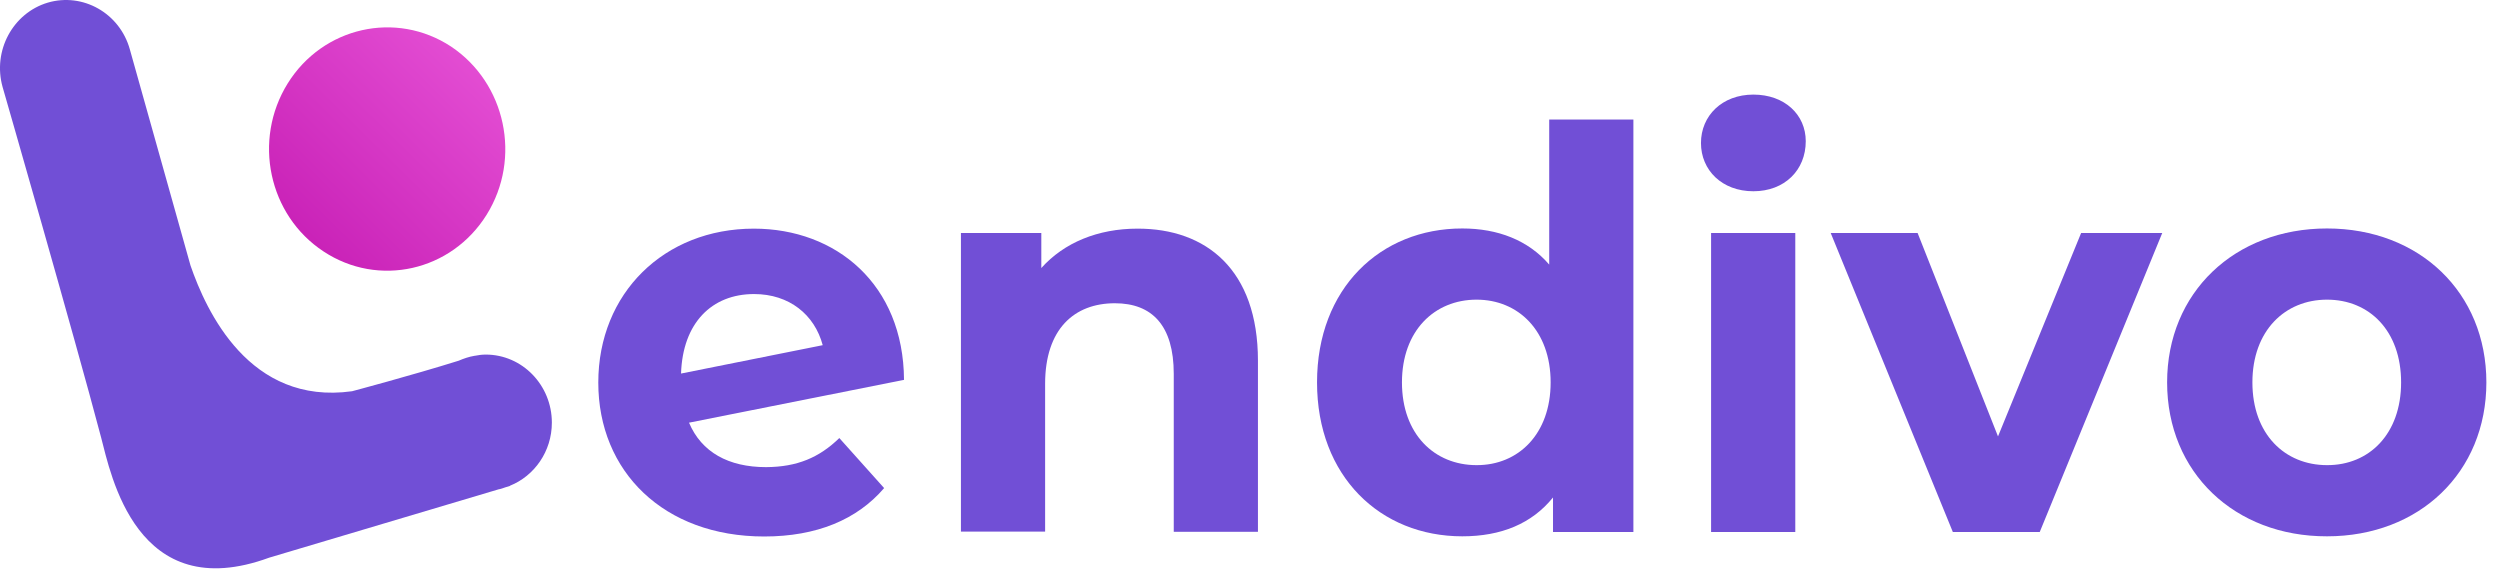 <svg width="129" height="30" viewBox="0 0 129 30" fill="none" xmlns="http://www.w3.org/2000/svg">
<path d="M43.309 22.603L45.621 25.185C44.223 26.816 42.135 27.683 39.431 27.683C34.247 27.683 30.872 24.327 30.872 19.741C30.872 15.126 34.275 11.798 38.899 11.798C43.141 11.798 46.619 14.669 46.647 19.601L35.553 21.81C36.196 23.33 37.585 24.104 39.533 24.104C41.137 24.094 42.274 23.61 43.309 22.603ZM35.142 19.275L42.452 17.811C42.032 16.236 40.727 15.173 38.909 15.173C36.727 15.173 35.226 16.664 35.142 19.275Z" fill="#714FD6"/>
<path d="M64.91 18.613V27.441H60.566V19.293C60.566 16.795 59.447 15.648 57.527 15.648C55.438 15.648 53.928 16.972 53.928 19.806V27.432H49.584V12.022H53.732V13.831C54.907 12.516 56.66 11.798 58.692 11.798C62.235 11.789 64.91 13.914 64.91 18.613Z" fill="#714FD6"/>
<path d="M84.283 6.168V27.45H80.135V25.67C79.044 27.021 77.459 27.674 75.455 27.674C71.222 27.674 67.959 24.579 67.959 19.732C67.959 14.884 71.222 11.789 75.455 11.789C77.291 11.789 78.858 12.395 79.939 13.653V6.168H84.283ZM80.013 19.732C80.013 17.065 78.345 15.462 76.191 15.462C74.019 15.462 72.341 17.065 72.341 19.732C72.341 22.398 74.01 24.001 76.191 24.001C78.345 24.01 80.013 22.398 80.013 19.732Z" fill="#714FD6"/>
<path d="M87.77 7.379C87.77 5.972 88.861 4.881 90.474 4.881C92.087 4.881 93.177 5.916 93.177 7.286C93.177 8.778 92.087 9.869 90.474 9.869C88.852 9.869 87.77 8.778 87.77 7.379ZM88.292 12.022H92.637V27.45H88.292V12.022Z" fill="#714FD6"/>
<path d="M111.572 12.022L105.251 27.45H100.766L94.464 12.022H98.948L103.097 22.519L107.386 12.022H111.572Z" fill="#714FD6"/>
<path d="M111.823 19.732C111.823 15.089 115.31 11.789 120.074 11.789C124.838 11.789 128.297 15.089 128.297 19.732C128.297 24.374 124.838 27.674 120.074 27.674C115.31 27.683 111.823 24.383 111.823 19.732ZM123.897 19.732C123.897 17.065 122.256 15.462 120.074 15.462C117.902 15.462 116.224 17.065 116.224 19.732C116.224 22.398 117.893 24.001 120.074 24.001C122.246 24.01 123.897 22.398 123.897 19.732Z" fill="#714FD6"/>
<path d="M25.11 11.081C23.292 13.998 19.526 14.847 16.692 12.973C13.858 11.108 13.028 7.23 14.846 4.303C16.664 1.385 20.439 0.537 23.273 2.401C26.098 4.285 26.927 8.163 25.11 11.081Z" fill="url(#paint0_linear_5_948)"/>
<path d="M28.476 21.81C28.476 19.871 26.947 18.296 25.064 18.296C24.868 18.296 24.672 18.324 24.486 18.361H24.477C24.197 18.408 23.927 18.501 23.666 18.613C21.186 19.387 18.165 20.188 18.165 20.188C12.87 20.925 10.641 16.049 9.83 13.7L6.698 2.541C6.176 0.677 4.274 -0.395 2.465 0.136C0.657 0.677 -0.388 2.625 0.134 4.49C0.134 4.49 3.854 17.401 5.215 22.565C5.719 24.476 7.033 31.291 13.895 28.774C13.932 28.765 23.274 25.977 25.726 25.25C25.847 25.232 25.959 25.185 26.071 25.148C26.211 25.101 26.313 25.073 26.313 25.073V25.064C27.572 24.56 28.476 23.293 28.476 21.81Z" fill="#714FD6"/>
<defs>
<linearGradient id="paint0_linear_5_948" x1="14.412" y1="13.969" x2="26.433" y2="1.766" gradientUnits="userSpaceOnUse">
<stop stop-color="#C51BB3"/>
<stop offset="1" stop-color="#E855D8"/>
</linearGradient>
</defs>
</svg>
